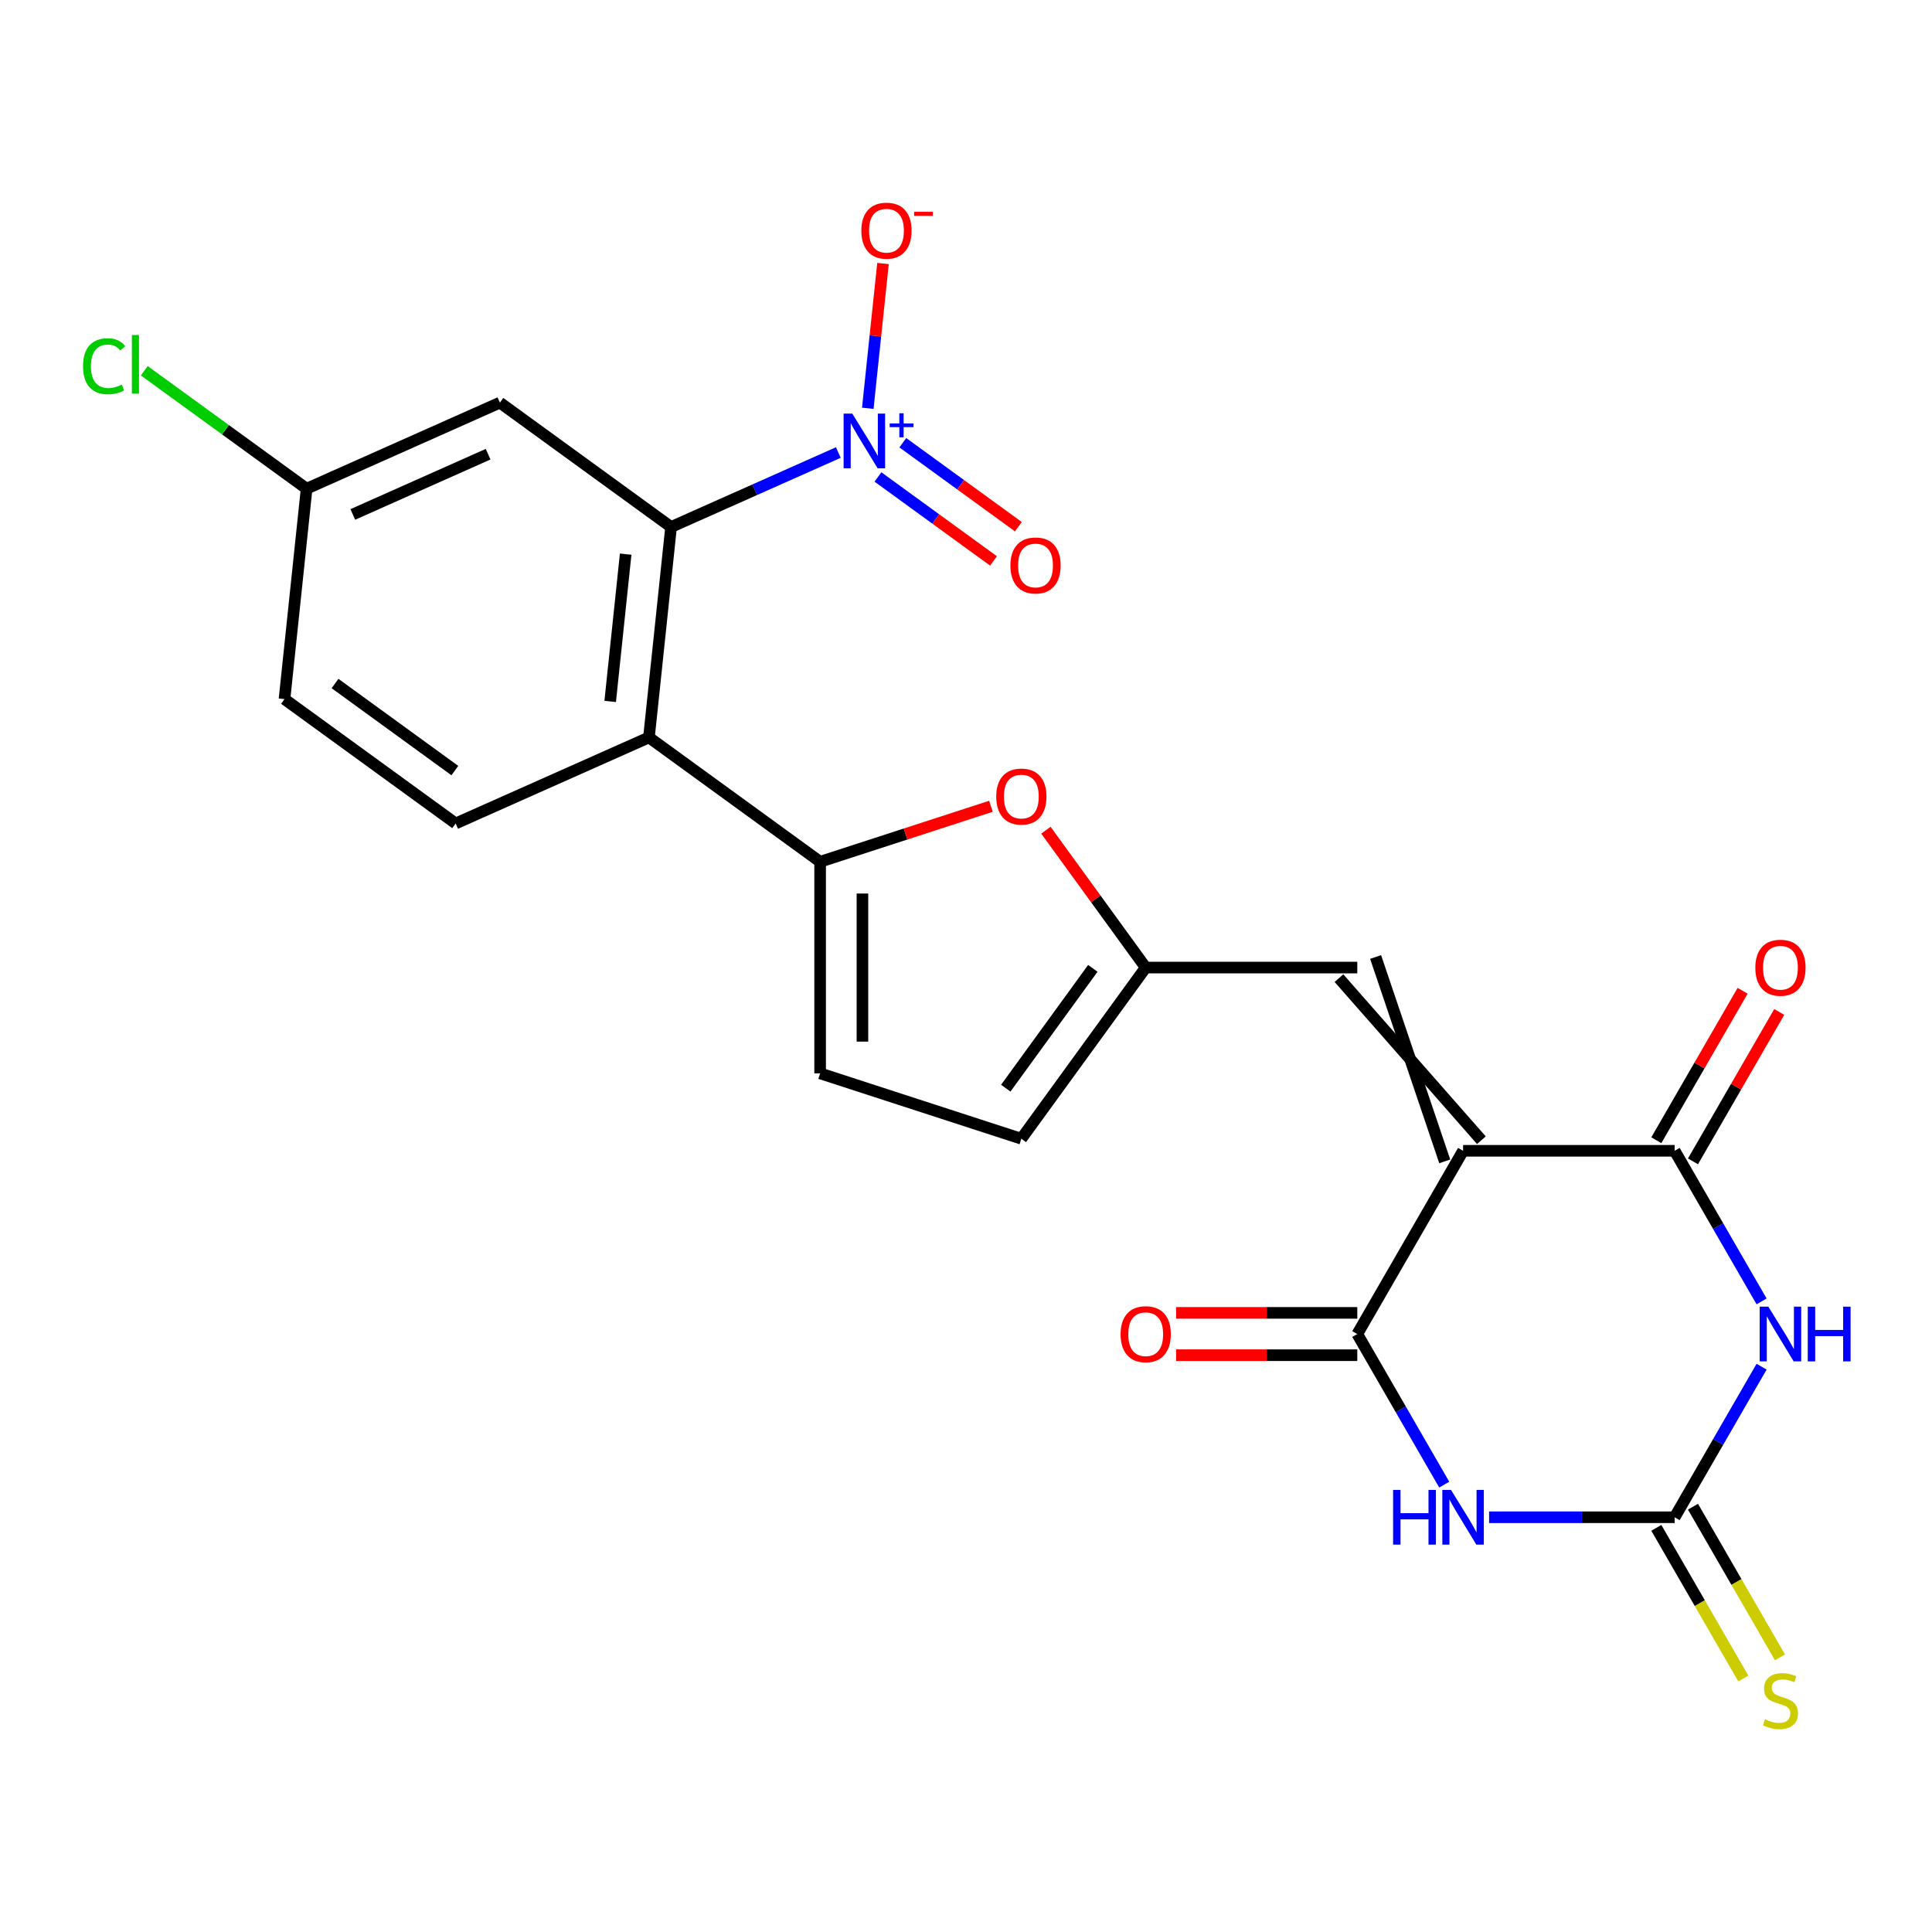 <?xml version='1.0' encoding='iso-8859-1'?>
<svg version='1.1' baseProfile='full'
              xmlns='http://www.w3.org/2000/svg'
                      xmlns:rdkit='http://www.rdkit.org/xml'
                      xmlns:xlink='http://www.w3.org/1999/xlink'
                  xml:space='preserve'
width='1000px' height='1000px' viewBox='0 0 1000 1000'>
<!-- END OF HEADER -->
<rect style='opacity:1.0;fill:#FFFFFF;stroke:none' width='1000' height='1000' x='0' y='0'> </rect>
<path class='bond-2' d='M 757.285,595.652 L 702.528,690.493' style='fill:none;fill-rule:evenodd;stroke:#000000;stroke-width:6px;stroke-linecap:butt;stroke-linejoin:miter;stroke-opacity:1' />
<path class='bond-3' d='M 757.285,595.652 L 866.797,595.652' style='fill:none;fill-rule:evenodd;stroke:#000000;stroke-width:6px;stroke-linecap:butt;stroke-linejoin:miter;stroke-opacity:1' />
<path class='bond-9' d='M 766.769,590.176 L 693.044,506.287' style='fill:none;fill-rule:evenodd;stroke:#000000;stroke-width:6px;stroke-linecap:butt;stroke-linejoin:miter;stroke-opacity:1' />
<path class='bond-9' d='M 747.8,601.128 L 712.012,495.336' style='fill:none;fill-rule:evenodd;stroke:#000000;stroke-width:6px;stroke-linecap:butt;stroke-linejoin:miter;stroke-opacity:1' />
<path class='bond-0' d='M 911.797,673.595 L 889.297,634.623' style='fill:none;fill-rule:evenodd;stroke:#0000FF;stroke-width:6px;stroke-linecap:butt;stroke-linejoin:miter;stroke-opacity:1' />
<path class='bond-0' d='M 889.297,634.623 L 866.797,595.652' style='fill:none;fill-rule:evenodd;stroke:#000000;stroke-width:6px;stroke-linecap:butt;stroke-linejoin:miter;stroke-opacity:1' />
<path class='bond-4' d='M 911.797,707.39 L 889.297,746.362' style='fill:none;fill-rule:evenodd;stroke:#0000FF;stroke-width:6px;stroke-linecap:butt;stroke-linejoin:miter;stroke-opacity:1' />
<path class='bond-4' d='M 889.297,746.362 L 866.797,785.333' style='fill:none;fill-rule:evenodd;stroke:#000000;stroke-width:6px;stroke-linecap:butt;stroke-linejoin:miter;stroke-opacity:1' />
<path class='bond-1' d='M 747.529,768.435 L 725.028,729.464' style='fill:none;fill-rule:evenodd;stroke:#0000FF;stroke-width:6px;stroke-linecap:butt;stroke-linejoin:miter;stroke-opacity:1' />
<path class='bond-1' d='M 725.028,729.464 L 702.528,690.493' style='fill:none;fill-rule:evenodd;stroke:#000000;stroke-width:6px;stroke-linecap:butt;stroke-linejoin:miter;stroke-opacity:1' />
<path class='bond-24' d='M 770.762,785.333 L 818.78,785.333' style='fill:none;fill-rule:evenodd;stroke:#0000FF;stroke-width:6px;stroke-linecap:butt;stroke-linejoin:miter;stroke-opacity:1' />
<path class='bond-24' d='M 818.78,785.333 L 866.797,785.333' style='fill:none;fill-rule:evenodd;stroke:#000000;stroke-width:6px;stroke-linecap:butt;stroke-linejoin:miter;stroke-opacity:1' />
<path class='bond-20' d='M 702.528,679.541 L 655.641,679.541' style='fill:none;fill-rule:evenodd;stroke:#000000;stroke-width:6px;stroke-linecap:butt;stroke-linejoin:miter;stroke-opacity:1' />
<path class='bond-20' d='M 655.641,679.541 L 608.754,679.541' style='fill:none;fill-rule:evenodd;stroke:#FF0000;stroke-width:6px;stroke-linecap:butt;stroke-linejoin:miter;stroke-opacity:1' />
<path class='bond-20' d='M 702.528,701.444 L 655.641,701.444' style='fill:none;fill-rule:evenodd;stroke:#000000;stroke-width:6px;stroke-linecap:butt;stroke-linejoin:miter;stroke-opacity:1' />
<path class='bond-20' d='M 655.641,701.444 L 608.754,701.444' style='fill:none;fill-rule:evenodd;stroke:#FF0000;stroke-width:6px;stroke-linecap:butt;stroke-linejoin:miter;stroke-opacity:1' />
<path class='bond-19' d='M 876.281,601.128 L 898.608,562.456' style='fill:none;fill-rule:evenodd;stroke:#000000;stroke-width:6px;stroke-linecap:butt;stroke-linejoin:miter;stroke-opacity:1' />
<path class='bond-19' d='M 898.608,562.456 L 920.935,523.785' style='fill:none;fill-rule:evenodd;stroke:#FF0000;stroke-width:6px;stroke-linecap:butt;stroke-linejoin:miter;stroke-opacity:1' />
<path class='bond-19' d='M 857.313,590.176 L 879.64,551.505' style='fill:none;fill-rule:evenodd;stroke:#000000;stroke-width:6px;stroke-linecap:butt;stroke-linejoin:miter;stroke-opacity:1' />
<path class='bond-19' d='M 879.64,551.505 L 901.967,512.833' style='fill:none;fill-rule:evenodd;stroke:#FF0000;stroke-width:6px;stroke-linecap:butt;stroke-linejoin:miter;stroke-opacity:1' />
<path class='bond-16' d='M 857.313,790.809 L 879.825,829.8' style='fill:none;fill-rule:evenodd;stroke:#000000;stroke-width:6px;stroke-linecap:butt;stroke-linejoin:miter;stroke-opacity:1' />
<path class='bond-16' d='M 879.825,829.8 L 902.336,868.792' style='fill:none;fill-rule:evenodd;stroke:#CCCC00;stroke-width:6px;stroke-linecap:butt;stroke-linejoin:miter;stroke-opacity:1' />
<path class='bond-16' d='M 876.281,779.858 L 898.793,818.849' style='fill:none;fill-rule:evenodd;stroke:#000000;stroke-width:6px;stroke-linecap:butt;stroke-linejoin:miter;stroke-opacity:1' />
<path class='bond-16' d='M 898.793,818.849 L 921.305,857.84' style='fill:none;fill-rule:evenodd;stroke:#CCCC00;stroke-width:6px;stroke-linecap:butt;stroke-linejoin:miter;stroke-opacity:1' />
<path class='bond-5' d='M 433.91,234.23 L 390.626,253.502' style='fill:none;fill-rule:evenodd;stroke:#0000FF;stroke-width:6px;stroke-linecap:butt;stroke-linejoin:miter;stroke-opacity:1' />
<path class='bond-5' d='M 390.626,253.502 L 347.343,272.773' style='fill:none;fill-rule:evenodd;stroke:#000000;stroke-width:6px;stroke-linecap:butt;stroke-linejoin:miter;stroke-opacity:1' />
<path class='bond-17' d='M 449.164,211.332 L 453.102,173.861' style='fill:none;fill-rule:evenodd;stroke:#0000FF;stroke-width:6px;stroke-linecap:butt;stroke-linejoin:miter;stroke-opacity:1' />
<path class='bond-17' d='M 453.102,173.861 L 457.04,136.39' style='fill:none;fill-rule:evenodd;stroke:#FF0000;stroke-width:6px;stroke-linecap:butt;stroke-linejoin:miter;stroke-opacity:1' />
<path class='bond-18' d='M 454.428,246.882 L 484.328,268.605' style='fill:none;fill-rule:evenodd;stroke:#0000FF;stroke-width:6px;stroke-linecap:butt;stroke-linejoin:miter;stroke-opacity:1' />
<path class='bond-18' d='M 484.328,268.605 L 514.227,290.328' style='fill:none;fill-rule:evenodd;stroke:#FF0000;stroke-width:6px;stroke-linecap:butt;stroke-linejoin:miter;stroke-opacity:1' />
<path class='bond-18' d='M 467.302,229.162 L 497.202,250.885' style='fill:none;fill-rule:evenodd;stroke:#0000FF;stroke-width:6px;stroke-linecap:butt;stroke-linejoin:miter;stroke-opacity:1' />
<path class='bond-18' d='M 497.202,250.885 L 527.101,272.608' style='fill:none;fill-rule:evenodd;stroke:#FF0000;stroke-width:6px;stroke-linecap:butt;stroke-linejoin:miter;stroke-opacity:1' />
<path class='bond-6' d='M 347.343,272.773 L 335.896,381.685' style='fill:none;fill-rule:evenodd;stroke:#000000;stroke-width:6px;stroke-linecap:butt;stroke-linejoin:miter;stroke-opacity:1' />
<path class='bond-6' d='M 323.843,286.82 L 315.83,363.059' style='fill:none;fill-rule:evenodd;stroke:#000000;stroke-width:6px;stroke-linecap:butt;stroke-linejoin:miter;stroke-opacity:1' />
<path class='bond-13' d='M 347.343,272.773 L 258.745,208.403' style='fill:none;fill-rule:evenodd;stroke:#000000;stroke-width:6px;stroke-linecap:butt;stroke-linejoin:miter;stroke-opacity:1' />
<path class='bond-7' d='M 424.493,446.055 L 468.701,431.691' style='fill:none;fill-rule:evenodd;stroke:#000000;stroke-width:6px;stroke-linecap:butt;stroke-linejoin:miter;stroke-opacity:1' />
<path class='bond-7' d='M 468.701,431.691 L 512.908,417.327' style='fill:none;fill-rule:evenodd;stroke:#FF0000;stroke-width:6px;stroke-linecap:butt;stroke-linejoin:miter;stroke-opacity:1' />
<path class='bond-8' d='M 424.493,446.055 L 335.896,381.685' style='fill:none;fill-rule:evenodd;stroke:#000000;stroke-width:6px;stroke-linecap:butt;stroke-linejoin:miter;stroke-opacity:1' />
<path class='bond-25' d='M 424.493,446.055 L 424.493,555.568' style='fill:none;fill-rule:evenodd;stroke:#000000;stroke-width:6px;stroke-linecap:butt;stroke-linejoin:miter;stroke-opacity:1' />
<path class='bond-25' d='M 446.396,462.482 L 446.396,539.141' style='fill:none;fill-rule:evenodd;stroke:#000000;stroke-width:6px;stroke-linecap:butt;stroke-linejoin:miter;stroke-opacity:1' />
<path class='bond-15' d='M 335.896,381.685 L 235.851,426.228' style='fill:none;fill-rule:evenodd;stroke:#000000;stroke-width:6px;stroke-linecap:butt;stroke-linejoin:miter;stroke-opacity:1' />
<path class='bond-11' d='M 702.528,500.811 L 593.016,500.811' style='fill:none;fill-rule:evenodd;stroke:#000000;stroke-width:6px;stroke-linecap:butt;stroke-linejoin:miter;stroke-opacity:1' />
<path class='bond-10' d='M 541.359,429.712 L 567.187,465.261' style='fill:none;fill-rule:evenodd;stroke:#FF0000;stroke-width:6px;stroke-linecap:butt;stroke-linejoin:miter;stroke-opacity:1' />
<path class='bond-10' d='M 567.187,465.261 L 593.016,500.811' style='fill:none;fill-rule:evenodd;stroke:#000000;stroke-width:6px;stroke-linecap:butt;stroke-linejoin:miter;stroke-opacity:1' />
<path class='bond-14' d='M 593.016,500.811 L 528.646,589.409' style='fill:none;fill-rule:evenodd;stroke:#000000;stroke-width:6px;stroke-linecap:butt;stroke-linejoin:miter;stroke-opacity:1' />
<path class='bond-14' d='M 565.641,501.227 L 520.582,563.245' style='fill:none;fill-rule:evenodd;stroke:#000000;stroke-width:6px;stroke-linecap:butt;stroke-linejoin:miter;stroke-opacity:1' />
<path class='bond-12' d='M 424.493,555.568 L 528.646,589.409' style='fill:none;fill-rule:evenodd;stroke:#000000;stroke-width:6px;stroke-linecap:butt;stroke-linejoin:miter;stroke-opacity:1' />
<path class='bond-26' d='M 258.745,208.403 L 158.701,252.945' style='fill:none;fill-rule:evenodd;stroke:#000000;stroke-width:6px;stroke-linecap:butt;stroke-linejoin:miter;stroke-opacity:1' />
<path class='bond-26' d='M 252.647,235.093 L 182.616,266.273' style='fill:none;fill-rule:evenodd;stroke:#000000;stroke-width:6px;stroke-linecap:butt;stroke-linejoin:miter;stroke-opacity:1' />
<path class='bond-22' d='M 235.851,426.228 L 147.254,361.858' style='fill:none;fill-rule:evenodd;stroke:#000000;stroke-width:6px;stroke-linecap:butt;stroke-linejoin:miter;stroke-opacity:1' />
<path class='bond-22' d='M 235.435,398.853 L 173.417,353.794' style='fill:none;fill-rule:evenodd;stroke:#000000;stroke-width:6px;stroke-linecap:butt;stroke-linejoin:miter;stroke-opacity:1' />
<path class='bond-21' d='M 158.701,252.945 L 147.254,361.858' style='fill:none;fill-rule:evenodd;stroke:#000000;stroke-width:6px;stroke-linecap:butt;stroke-linejoin:miter;stroke-opacity:1' />
<path class='bond-23' d='M 158.701,252.945 L 116.691,222.424' style='fill:none;fill-rule:evenodd;stroke:#000000;stroke-width:6px;stroke-linecap:butt;stroke-linejoin:miter;stroke-opacity:1' />
<path class='bond-23' d='M 116.691,222.424 L 74.681,191.902' style='fill:none;fill-rule:evenodd;stroke:#00CC00;stroke-width:6px;stroke-linecap:butt;stroke-linejoin:miter;stroke-opacity:1' />
<path  class='atom-1' d='M 915.293 676.333
L 924.573 691.333
Q 925.493 692.813, 926.973 695.493
Q 928.453 698.173, 928.533 698.333
L 928.533 676.333
L 932.293 676.333
L 932.293 704.653
L 928.413 704.653
L 918.453 688.253
Q 917.293 686.333, 916.053 684.133
Q 914.853 681.933, 914.493 681.253
L 914.493 704.653
L 910.813 704.653
L 910.813 676.333
L 915.293 676.333
' fill='#0000FF'/>
<path  class='atom-1' d='M 935.693 676.333
L 939.533 676.333
L 939.533 688.373
L 954.013 688.373
L 954.013 676.333
L 957.853 676.333
L 957.853 704.653
L 954.013 704.653
L 954.013 691.573
L 939.533 691.573
L 939.533 704.653
L 935.693 704.653
L 935.693 676.333
' fill='#0000FF'/>
<path  class='atom-2' d='M 721.065 771.173
L 724.905 771.173
L 724.905 783.213
L 739.385 783.213
L 739.385 771.173
L 743.225 771.173
L 743.225 799.493
L 739.385 799.493
L 739.385 786.413
L 724.905 786.413
L 724.905 799.493
L 721.065 799.493
L 721.065 771.173
' fill='#0000FF'/>
<path  class='atom-2' d='M 751.025 771.173
L 760.305 786.173
Q 761.225 787.653, 762.705 790.333
Q 764.185 793.013, 764.265 793.173
L 764.265 771.173
L 768.025 771.173
L 768.025 799.493
L 764.145 799.493
L 754.185 783.093
Q 753.025 781.173, 751.785 778.973
Q 750.585 776.773, 750.225 776.093
L 750.225 799.493
L 746.545 799.493
L 746.545 771.173
L 751.025 771.173
' fill='#0000FF'/>
<path  class='atom-6' d='M 441.128 214.07
L 450.408 229.07
Q 451.328 230.55, 452.808 233.23
Q 454.288 235.91, 454.368 236.07
L 454.368 214.07
L 458.128 214.07
L 458.128 242.39
L 454.248 242.39
L 444.288 225.99
Q 443.128 224.07, 441.888 221.87
Q 440.688 219.67, 440.328 218.99
L 440.328 242.39
L 436.648 242.39
L 436.648 214.07
L 441.128 214.07
' fill='#0000FF'/>
<path  class='atom-6' d='M 460.504 219.175
L 465.493 219.175
L 465.493 213.921
L 467.711 213.921
L 467.711 219.175
L 472.832 219.175
L 472.832 221.075
L 467.711 221.075
L 467.711 226.355
L 465.493 226.355
L 465.493 221.075
L 460.504 221.075
L 460.504 219.175
' fill='#0000FF'/>
<path  class='atom-11' d='M 515.646 412.294
Q 515.646 405.494, 519.006 401.694
Q 522.366 397.894, 528.646 397.894
Q 534.926 397.894, 538.286 401.694
Q 541.646 405.494, 541.646 412.294
Q 541.646 419.174, 538.246 423.094
Q 534.846 426.974, 528.646 426.974
Q 522.406 426.974, 519.006 423.094
Q 515.646 419.214, 515.646 412.294
M 528.646 423.774
Q 532.966 423.774, 535.286 420.894
Q 537.646 417.974, 537.646 412.294
Q 537.646 406.734, 535.286 403.934
Q 532.966 401.094, 528.646 401.094
Q 524.326 401.094, 521.966 403.894
Q 519.646 406.694, 519.646 412.294
Q 519.646 418.014, 521.966 420.894
Q 524.326 423.774, 528.646 423.774
' fill='#FF0000'/>
<path  class='atom-17' d='M 913.553 889.894
Q 913.873 890.014, 915.193 890.574
Q 916.513 891.134, 917.953 891.494
Q 919.433 891.814, 920.873 891.814
Q 923.553 891.814, 925.113 890.534
Q 926.673 889.214, 926.673 886.934
Q 926.673 885.374, 925.873 884.414
Q 925.113 883.454, 923.913 882.934
Q 922.713 882.414, 920.713 881.814
Q 918.193 881.054, 916.673 880.334
Q 915.193 879.614, 914.113 878.094
Q 913.073 876.574, 913.073 874.014
Q 913.073 870.454, 915.473 868.254
Q 917.913 866.054, 922.713 866.054
Q 925.993 866.054, 929.713 867.614
L 928.793 870.694
Q 925.393 869.294, 922.833 869.294
Q 920.073 869.294, 918.553 870.454
Q 917.033 871.574, 917.073 873.534
Q 917.073 875.054, 917.833 875.974
Q 918.633 876.894, 919.753 877.414
Q 920.913 877.934, 922.833 878.534
Q 925.393 879.334, 926.913 880.134
Q 928.433 880.934, 929.513 882.574
Q 930.633 884.174, 930.633 886.934
Q 930.633 890.854, 927.993 892.974
Q 925.393 895.054, 921.033 895.054
Q 918.513 895.054, 916.593 894.494
Q 914.713 893.974, 912.473 893.054
L 913.553 889.894
' fill='#CCCC00'/>
<path  class='atom-18' d='M 445.835 119.397
Q 445.835 112.597, 449.195 108.797
Q 452.555 104.997, 458.835 104.997
Q 465.115 104.997, 468.475 108.797
Q 471.835 112.597, 471.835 119.397
Q 471.835 126.277, 468.435 130.197
Q 465.035 134.077, 458.835 134.077
Q 452.595 134.077, 449.195 130.197
Q 445.835 126.317, 445.835 119.397
M 458.835 130.877
Q 463.155 130.877, 465.475 127.997
Q 467.835 125.077, 467.835 119.397
Q 467.835 113.837, 465.475 111.037
Q 463.155 108.197, 458.835 108.197
Q 454.515 108.197, 452.155 110.997
Q 449.835 113.797, 449.835 119.397
Q 449.835 125.117, 452.155 127.997
Q 454.515 130.877, 458.835 130.877
' fill='#FF0000'/>
<path  class='atom-18' d='M 473.155 109.62
L 482.844 109.62
L 482.844 111.732
L 473.155 111.732
L 473.155 109.62
' fill='#FF0000'/>
<path  class='atom-19' d='M 522.985 292.68
Q 522.985 285.88, 526.345 282.08
Q 529.705 278.28, 535.985 278.28
Q 542.265 278.28, 545.625 282.08
Q 548.985 285.88, 548.985 292.68
Q 548.985 299.56, 545.585 303.48
Q 542.185 307.36, 535.985 307.36
Q 529.745 307.36, 526.345 303.48
Q 522.985 299.6, 522.985 292.68
M 535.985 304.16
Q 540.305 304.16, 542.625 301.28
Q 544.985 298.36, 544.985 292.68
Q 544.985 287.12, 542.625 284.32
Q 540.305 281.48, 535.985 281.48
Q 531.665 281.48, 529.305 284.28
Q 526.985 287.08, 526.985 292.68
Q 526.985 298.4, 529.305 301.28
Q 531.665 304.16, 535.985 304.16
' fill='#FF0000'/>
<path  class='atom-20' d='M 908.553 500.891
Q 908.553 494.091, 911.913 490.291
Q 915.273 486.491, 921.553 486.491
Q 927.833 486.491, 931.193 490.291
Q 934.553 494.091, 934.553 500.891
Q 934.553 507.771, 931.153 511.691
Q 927.753 515.571, 921.553 515.571
Q 915.313 515.571, 911.913 511.691
Q 908.553 507.811, 908.553 500.891
M 921.553 512.371
Q 925.873 512.371, 928.193 509.491
Q 930.553 506.571, 930.553 500.891
Q 930.553 495.331, 928.193 492.531
Q 925.873 489.691, 921.553 489.691
Q 917.233 489.691, 914.873 492.491
Q 912.553 495.291, 912.553 500.891
Q 912.553 506.611, 914.873 509.491
Q 917.233 512.371, 921.553 512.371
' fill='#FF0000'/>
<path  class='atom-21' d='M 580.016 690.573
Q 580.016 683.773, 583.376 679.973
Q 586.736 676.173, 593.016 676.173
Q 599.296 676.173, 602.656 679.973
Q 606.016 683.773, 606.016 690.573
Q 606.016 697.453, 602.616 701.373
Q 599.216 705.253, 593.016 705.253
Q 586.776 705.253, 583.376 701.373
Q 580.016 697.493, 580.016 690.573
M 593.016 702.053
Q 597.336 702.053, 599.656 699.173
Q 602.016 696.253, 602.016 690.573
Q 602.016 685.013, 599.656 682.213
Q 597.336 679.373, 593.016 679.373
Q 588.696 679.373, 586.336 682.173
Q 584.016 684.973, 584.016 690.573
Q 584.016 696.293, 586.336 699.173
Q 588.696 702.053, 593.016 702.053
' fill='#FF0000'/>
<path  class='atom-24' d='M 42.983 189.556
Q 42.983 182.516, 46.263 178.836
Q 49.583 175.116, 55.863 175.116
Q 61.703 175.116, 64.823 179.236
L 62.183 181.396
Q 59.903 178.396, 55.863 178.396
Q 51.583 178.396, 49.303 181.276
Q 47.063 184.116, 47.063 189.556
Q 47.063 195.156, 49.383 198.036
Q 51.743 200.916, 56.303 200.916
Q 59.423 200.916, 63.063 199.036
L 64.183 202.036
Q 62.703 202.996, 60.463 203.556
Q 58.223 204.116, 55.743 204.116
Q 49.583 204.116, 46.263 200.356
Q 42.983 196.596, 42.983 189.556
' fill='#00CC00'/>
<path  class='atom-24' d='M 68.263 173.396
L 71.943 173.396
L 71.943 203.756
L 68.263 203.756
L 68.263 173.396
' fill='#00CC00'/>
</svg>
